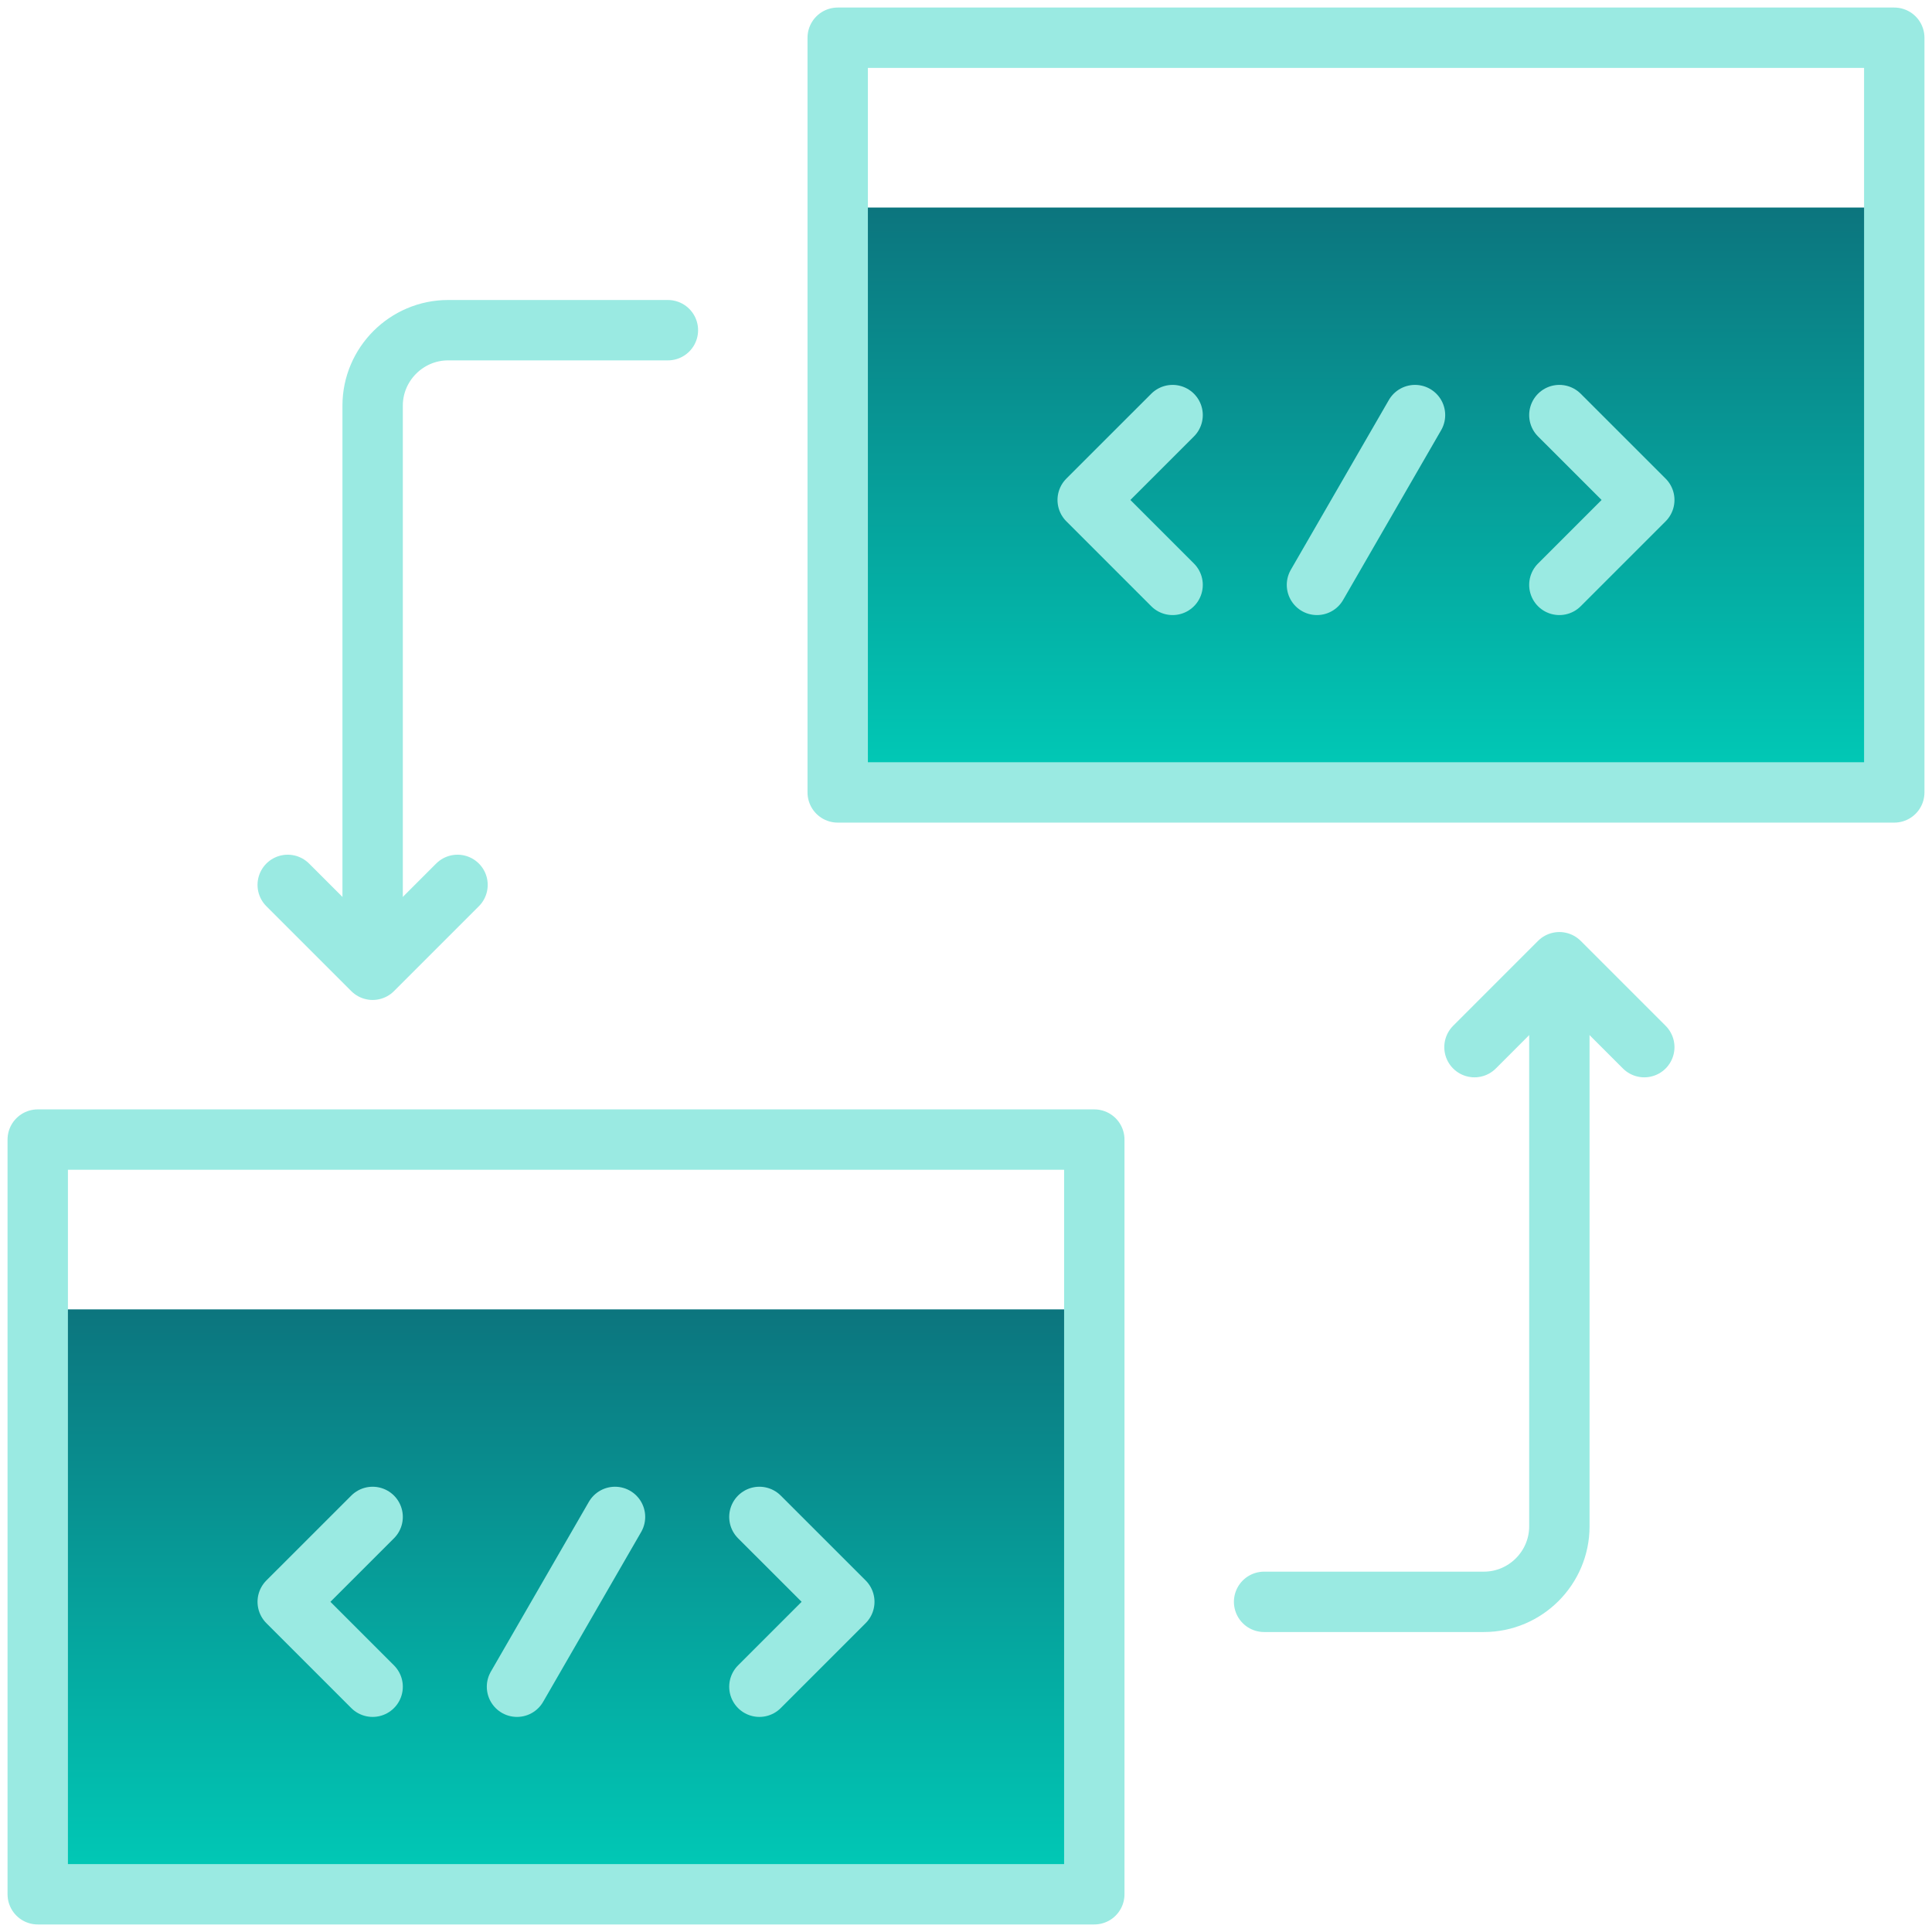 <svg width="64" height="64" viewBox="0 0 64 64" fill="none" xmlns="http://www.w3.org/2000/svg">
<g clip-path="url(#clip0_436_2485)">
<path d="M36.25 43.375H1.25V62.75H36.25V43.375Z" fill="url(#paint0_linear_436_2485)"/>
<path d="M62.75 6.875H27.75V26.25H62.75V6.875Z" fill="url(#paint1_linear_436_2485)"/>
<path d="M62.75 1.25H27.75V26.25H62.75V1.25Z" stroke="#9AEAE2" stroke-width="2" stroke-miterlimit="22.926" stroke-linecap="round" stroke-linejoin="round"/>
<path d="M46.874 13.75L43.626 19.375" stroke="#9AEAE2" stroke-width="2" stroke-miterlimit="22.926" stroke-linecap="round" stroke-linejoin="round"/>
<path d="M38.844 19.375L36.031 16.562L38.844 13.75" stroke="#9AEAE2" stroke-width="2" stroke-miterlimit="22.926" stroke-linecap="round" stroke-linejoin="round"/>
<path d="M51.656 19.375L54.469 16.562L51.656 13.75" stroke="#9AEAE2" stroke-width="2" stroke-miterlimit="22.926" stroke-linecap="round" stroke-linejoin="round"/>
<path d="M36.25 37.75H1.25V62.75H36.25V37.75Z" stroke="#9AEAE2" stroke-width="2" stroke-miterlimit="22.926" stroke-linecap="round" stroke-linejoin="round"/>
<path d="M20.373 50.25L17.126 55.875" stroke="#9AEAE2" stroke-width="2" stroke-miterlimit="22.926" stroke-linecap="round" stroke-linejoin="round"/>
<path d="M12.344 55.875L9.531 53.062L12.344 50.25" stroke="#9AEAE2" stroke-width="2" stroke-miterlimit="22.926" stroke-linecap="round" stroke-linejoin="round"/>
<path d="M25.156 55.875L27.969 53.062L25.156 50.25" stroke="#9AEAE2" stroke-width="2" stroke-miterlimit="22.926" stroke-linecap="round" stroke-linejoin="round"/>
<path d="M41.875 53.063H49.156C50.531 53.063 51.656 51.938 51.656 50.563V33.125" stroke="#9AEAE2" stroke-width="2" stroke-miterlimit="22.926" stroke-linecap="round" stroke-linejoin="round"/>
<path d="M54.469 34.688L51.656 31.875L48.844 34.688" stroke="#9AEAE2" stroke-width="2" stroke-miterlimit="22.926" stroke-linecap="round" stroke-linejoin="round"/>
<path d="M22.125 10.938H14.844C13.469 10.938 12.344 12.062 12.344 13.438V30.875" stroke="#9AEAE2" stroke-width="2" stroke-miterlimit="22.926" stroke-linecap="round" stroke-linejoin="round"/>
<path d="M9.531 29.313L12.344 32.125L15.156 29.313" stroke="#9AEAE2" stroke-width="2" stroke-miterlimit="22.926" stroke-linecap="round" stroke-linejoin="round"/>
</g>
<defs>
<linearGradient id="paint0_linear_436_2485" x1="18.75" y1="43.375" x2="18.75" y2="62.75" gradientUnits="userSpaceOnUse">
<stop stop-color="#0C757E"/>
<stop offset="1" stop-color="#00CCB8"/>
</linearGradient>
<linearGradient id="paint1_linear_436_2485" x1="45.25" y1="6.875" x2="45.25" y2="26.25" gradientUnits="userSpaceOnUse">
<stop stop-color="#0C757E"/>
<stop offset="1" stop-color="#00CCB8"/>
</linearGradient>
<clipPath id="clip0_436_2485">
<rect width="64" height="64" fill="white"/>
</clipPath>
</defs>
</svg>
